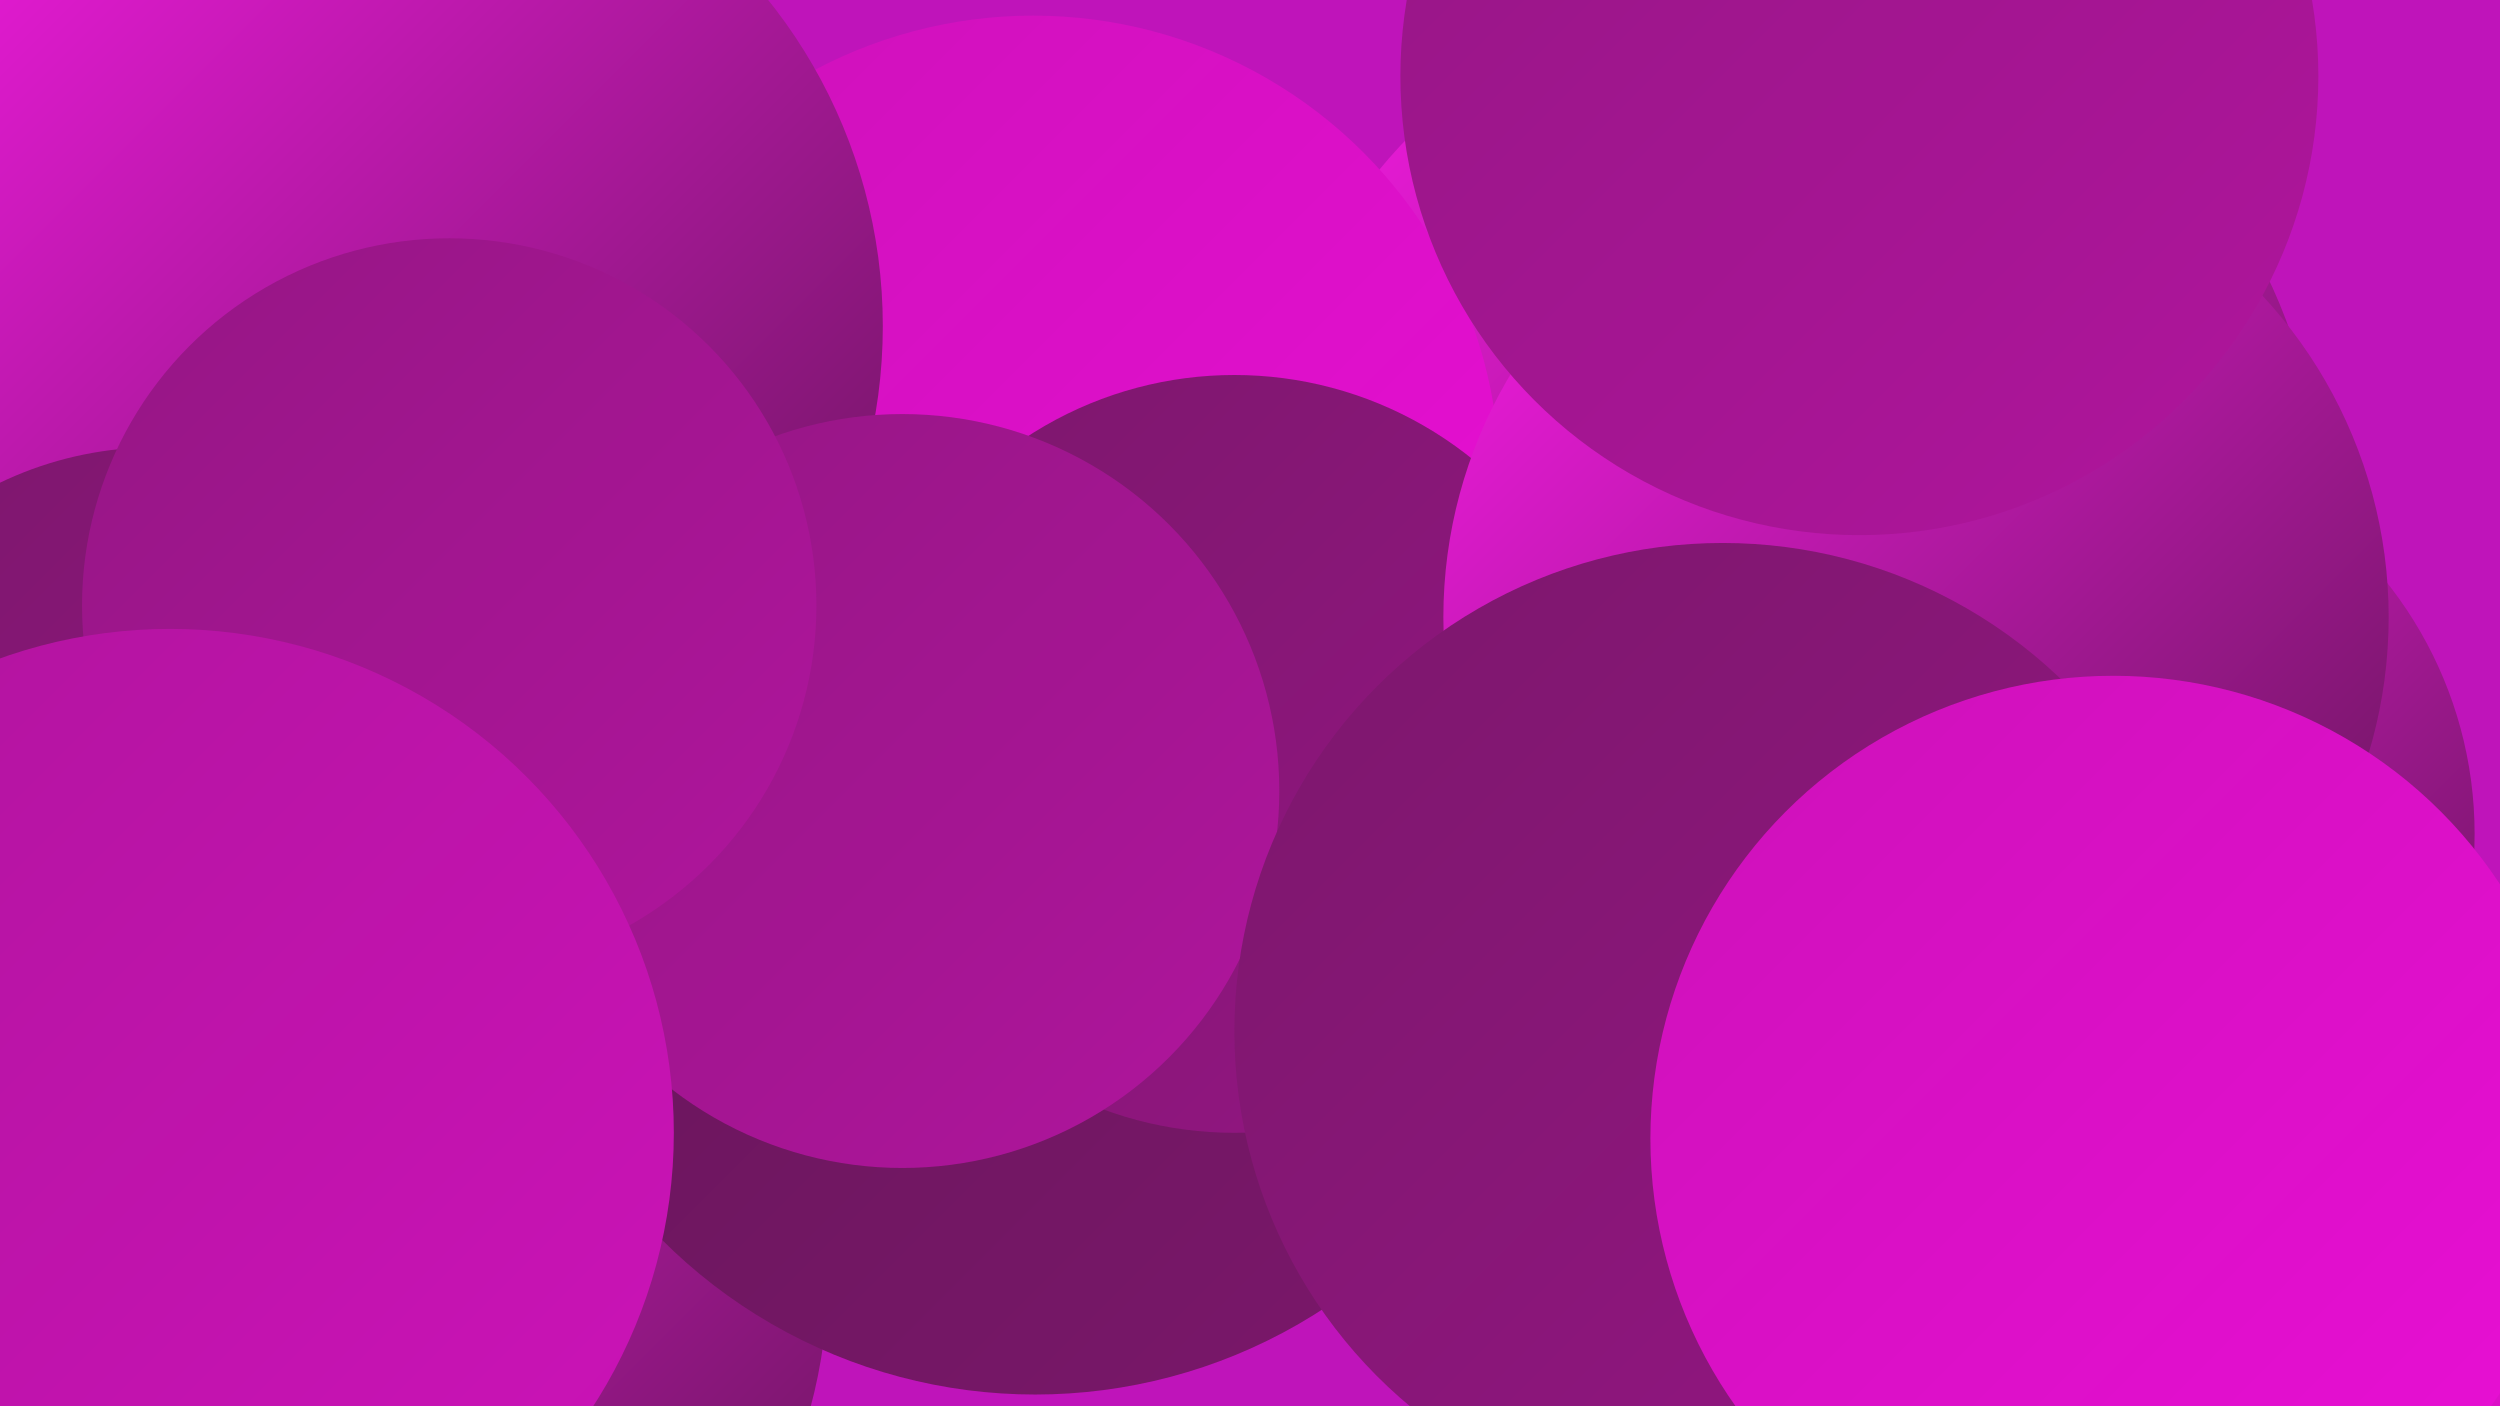 <?xml version="1.0" encoding="UTF-8"?><svg width="1280" height="720" xmlns="http://www.w3.org/2000/svg"><defs><linearGradient id="grad0" x1="0%" y1="0%" x2="100%" y2="100%"><stop offset="0%" style="stop-color:#631656;stop-opacity:1" /><stop offset="100%" style="stop-color:#7c176c;stop-opacity:1" /></linearGradient><linearGradient id="grad1" x1="0%" y1="0%" x2="100%" y2="100%"><stop offset="0%" style="stop-color:#7c176c;stop-opacity:1" /><stop offset="100%" style="stop-color:#951684;stop-opacity:1" /></linearGradient><linearGradient id="grad2" x1="0%" y1="0%" x2="100%" y2="100%"><stop offset="0%" style="stop-color:#951684;stop-opacity:1" /><stop offset="100%" style="stop-color:#b0159d;stop-opacity:1" /></linearGradient><linearGradient id="grad3" x1="0%" y1="0%" x2="100%" y2="100%"><stop offset="0%" style="stop-color:#b0159d;stop-opacity:1" /><stop offset="100%" style="stop-color:#cd12b9;stop-opacity:1" /></linearGradient><linearGradient id="grad4" x1="0%" y1="0%" x2="100%" y2="100%"><stop offset="0%" style="stop-color:#cd12b9;stop-opacity:1" /><stop offset="100%" style="stop-color:#ea0ed6;stop-opacity:1" /></linearGradient><linearGradient id="grad5" x1="0%" y1="0%" x2="100%" y2="100%"><stop offset="0%" style="stop-color:#ea0ed6;stop-opacity:1" /><stop offset="100%" style="stop-color:#f71be5;stop-opacity:1" /></linearGradient><linearGradient id="grad6" x1="0%" y1="0%" x2="100%" y2="100%"><stop offset="0%" style="stop-color:#f71be5;stop-opacity:1" /><stop offset="100%" style="stop-color:#631656;stop-opacity:1" /></linearGradient></defs><rect width="1280" height="720" fill="#bf14ba" /><circle cx="511" cy="346" r="262" fill="url(#grad2)" /><circle cx="916" cy="260" r="272" fill="url(#grad6)" /><circle cx="81" cy="577" r="232" fill="url(#grad4)" /><circle cx="159" cy="652" r="265" fill="url(#grad6)" /><circle cx="277" cy="202" r="184" fill="url(#grad5)" /><circle cx="530" cy="444" r="270" fill="url(#grad0)" /><circle cx="1258" cy="716" r="209" fill="url(#grad4)" /><circle cx="336" cy="256" r="212" fill="url(#grad4)" /><circle cx="529" cy="247" r="239" fill="url(#grad4)" /><circle cx="1060" cy="427" r="207" fill="url(#grad6)" /><circle cx="185" cy="167" r="267" fill="url(#grad6)" /><circle cx="632" cy="386" r="194" fill="url(#grad1)" /><circle cx="462" cy="405" r="193" fill="url(#grad2)" /><circle cx="80" cy="414" r="185" fill="url(#grad1)" /><circle cx="230" cy="310" r="188" fill="url(#grad2)" /><circle cx="981" cy="316" r="242" fill="url(#grad6)" /><circle cx="882" cy="528" r="250" fill="url(#grad1)" /><circle cx="1082" cy="583" r="237" fill="url(#grad4)" /><circle cx="952" cy="39" r="235" fill="url(#grad2)" /><circle cx="87" cy="580" r="258" fill="url(#grad3)" /></svg>